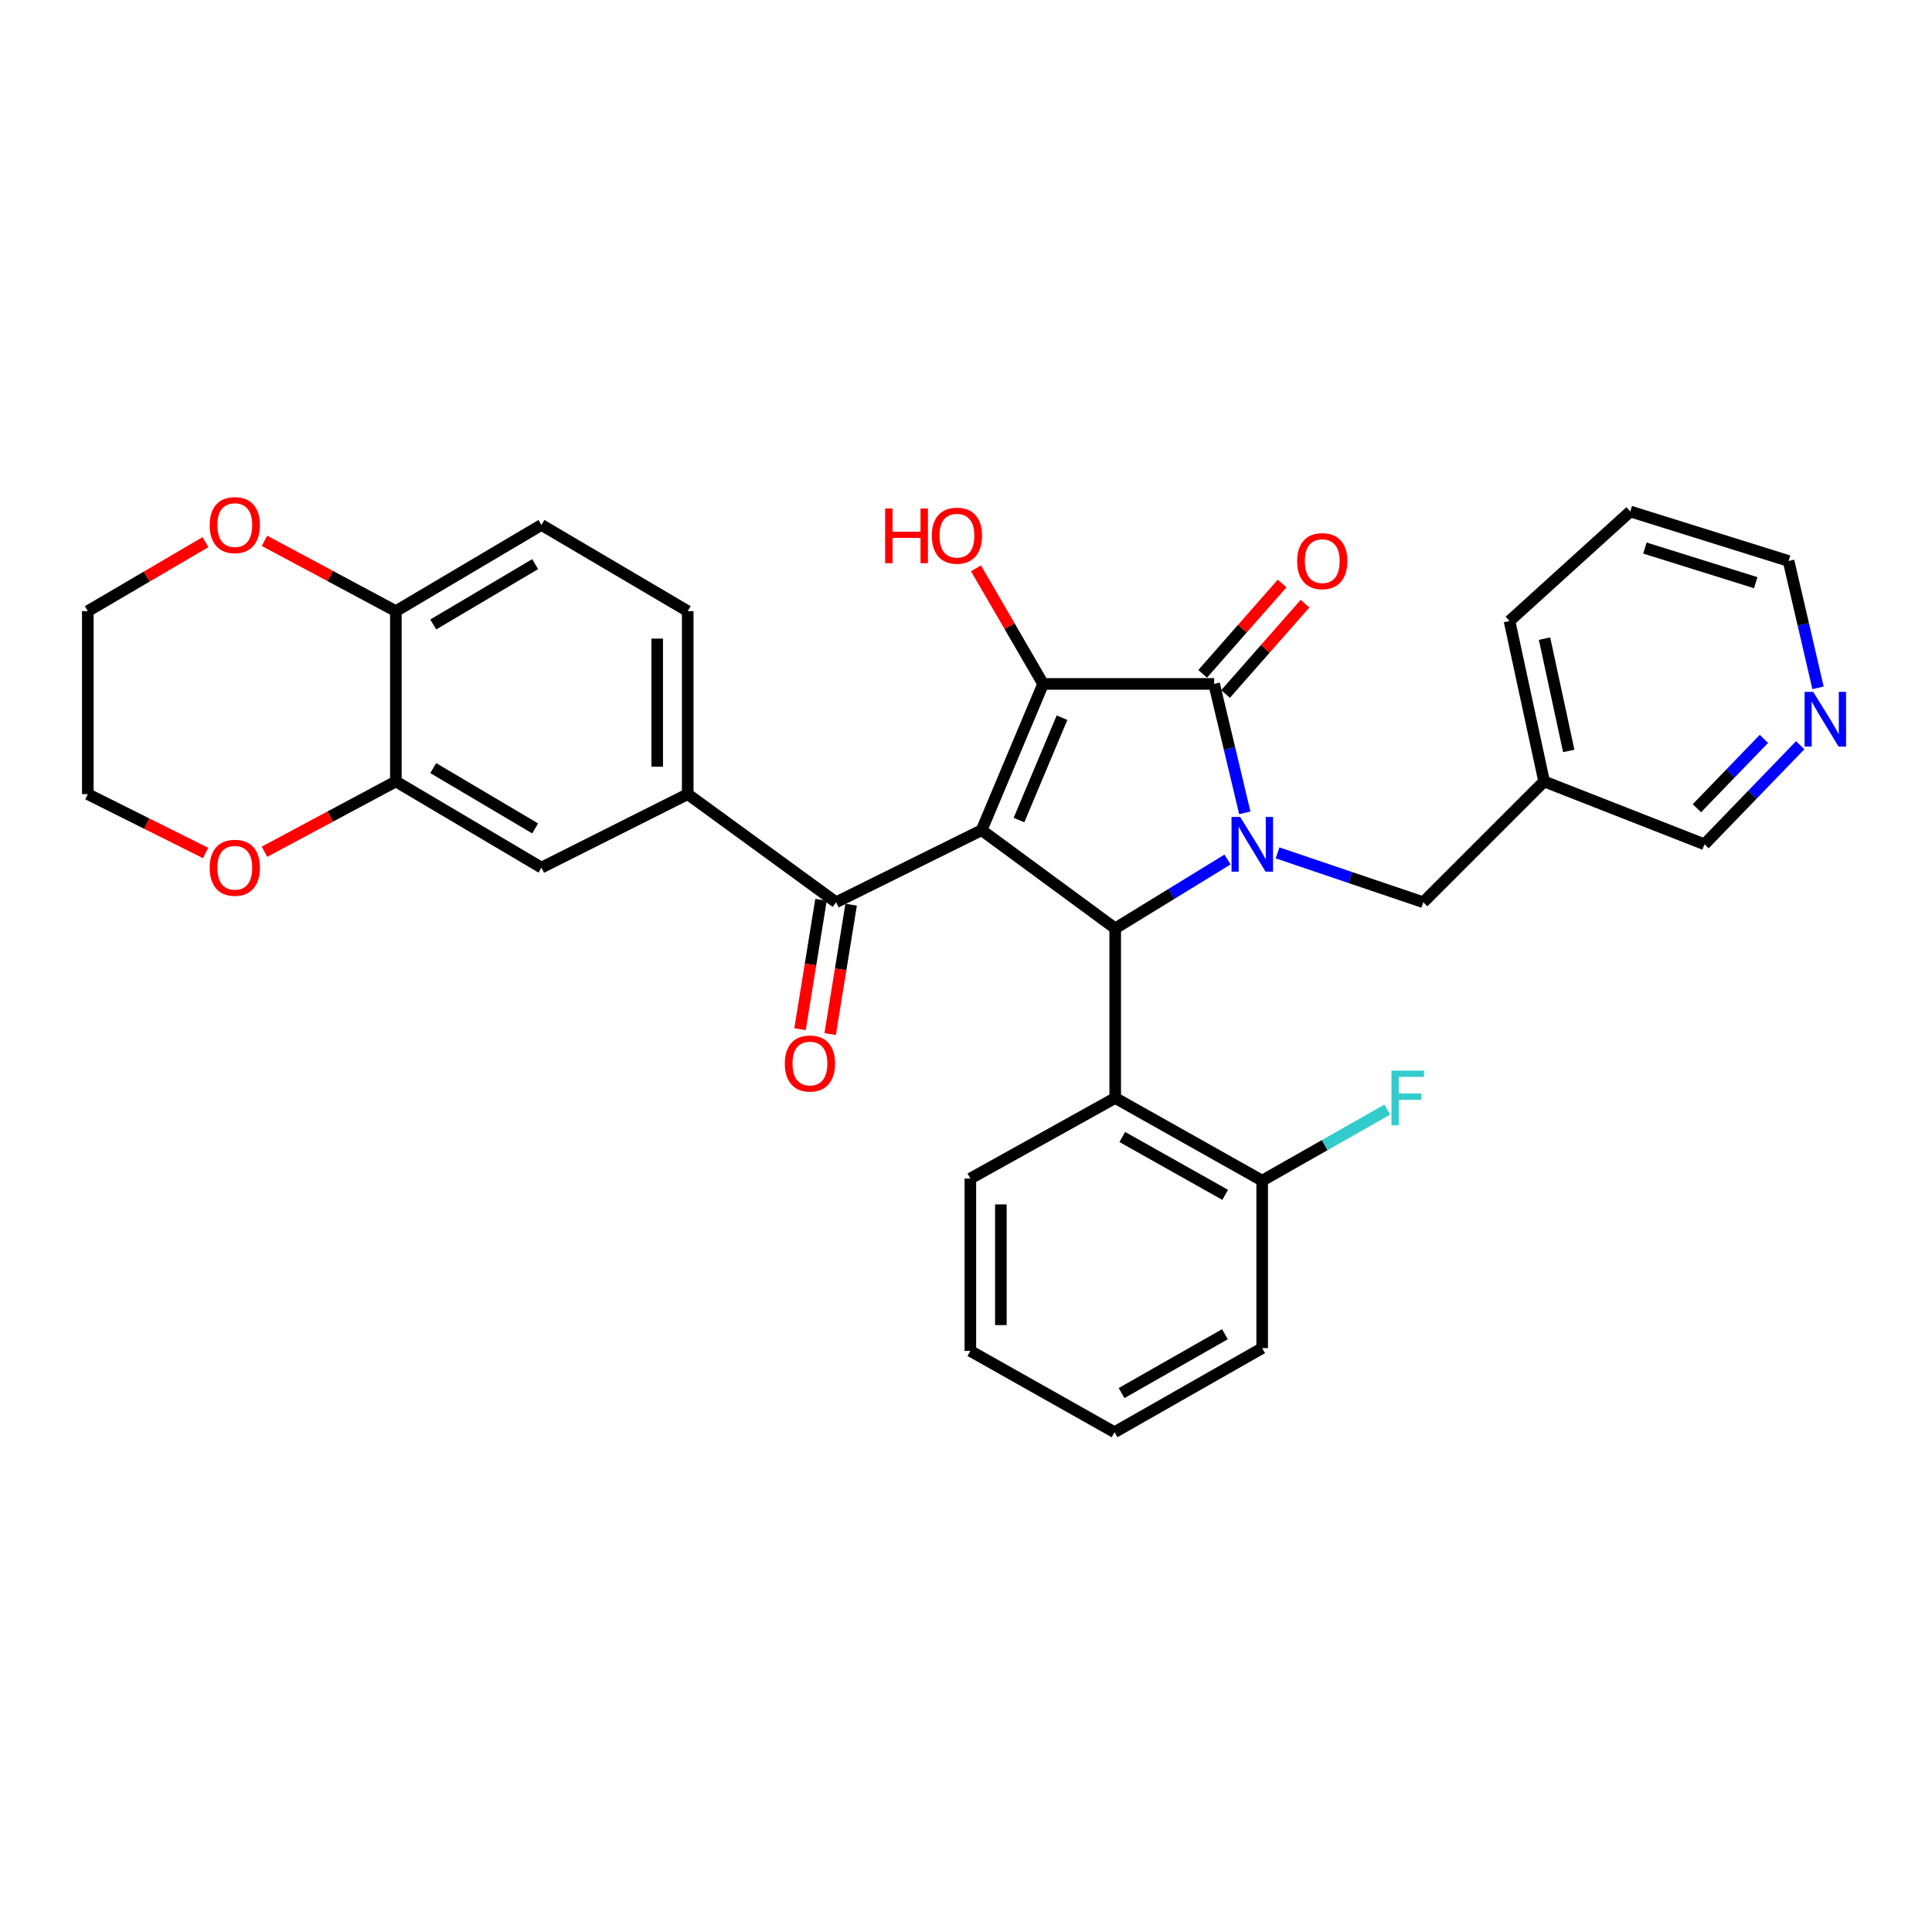 <?xml version='1.0' encoding='iso-8859-1'?>
<svg version='1.1' baseProfile='full'
              xmlns='http://www.w3.org/2000/svg'
                      xmlns:rdkit='http://www.rdkit.org/xml'
                      xmlns:xlink='http://www.w3.org/1999/xlink'
                  xml:space='preserve'
width='1000px' height='1000px' viewBox='0 0 1000 1000'>
<!-- END OF HEADER -->
<rect style='opacity:1.0;fill:#FFFFFF;stroke:none' width='1000' height='1000' x='0' y='0'> </rect>
<path class='bond-1' d='M 508.09,429.704 L 539.912,353.992' style='fill:none;fill-rule:evenodd;stroke:#000000;stroke-width:6px;stroke-linecap:butt;stroke-linejoin:miter;stroke-opacity:1' />
<path class='bond-1' d='M 527.426,424.468 L 549.702,371.47' style='fill:none;fill-rule:evenodd;stroke:#000000;stroke-width:6px;stroke-linecap:butt;stroke-linejoin:miter;stroke-opacity:1' />
<path class='bond-3' d='M 508.09,429.704 L 577.229,480.535' style='fill:none;fill-rule:evenodd;stroke:#000000;stroke-width:6px;stroke-linecap:butt;stroke-linejoin:miter;stroke-opacity:1' />
<path class='bond-4' d='M 508.09,429.704 L 432.755,467.002' style='fill:none;fill-rule:evenodd;stroke:#000000;stroke-width:6px;stroke-linecap:butt;stroke-linejoin:miter;stroke-opacity:1' />
<path class='bond-0' d='M 635.363,444.878 L 606.296,462.707' style='fill:none;fill-rule:evenodd;stroke:#0000FF;stroke-width:6px;stroke-linecap:butt;stroke-linejoin:miter;stroke-opacity:1' />
<path class='bond-0' d='M 606.296,462.707 L 577.229,480.535' style='fill:none;fill-rule:evenodd;stroke:#000000;stroke-width:6px;stroke-linecap:butt;stroke-linejoin:miter;stroke-opacity:1' />
<path class='bond-7' d='M 661.26,441.445 L 698.971,454.224' style='fill:none;fill-rule:evenodd;stroke:#0000FF;stroke-width:6px;stroke-linecap:butt;stroke-linejoin:miter;stroke-opacity:1' />
<path class='bond-7' d='M 698.971,454.224 L 736.683,467.002' style='fill:none;fill-rule:evenodd;stroke:#000000;stroke-width:6px;stroke-linecap:butt;stroke-linejoin:miter;stroke-opacity:1' />
<path class='bond-32' d='M 644.307,420.721 L 636.368,387.356' style='fill:none;fill-rule:evenodd;stroke:#0000FF;stroke-width:6px;stroke-linecap:butt;stroke-linejoin:miter;stroke-opacity:1' />
<path class='bond-32' d='M 636.368,387.356 L 628.429,353.992' style='fill:none;fill-rule:evenodd;stroke:#000000;stroke-width:6px;stroke-linecap:butt;stroke-linejoin:miter;stroke-opacity:1' />
<path class='bond-2' d='M 539.912,353.992 L 628.429,353.992' style='fill:none;fill-rule:evenodd;stroke:#000000;stroke-width:6px;stroke-linecap:butt;stroke-linejoin:miter;stroke-opacity:1' />
<path class='bond-17' d='M 539.912,353.992 L 522.539,324.078' style='fill:none;fill-rule:evenodd;stroke:#000000;stroke-width:6px;stroke-linecap:butt;stroke-linejoin:miter;stroke-opacity:1' />
<path class='bond-17' d='M 522.539,324.078 L 505.165,294.163' style='fill:none;fill-rule:evenodd;stroke:#FF0000;stroke-width:6px;stroke-linecap:butt;stroke-linejoin:miter;stroke-opacity:1' />
<path class='bond-10' d='M 634.359,359.208 L 654.919,335.834' style='fill:none;fill-rule:evenodd;stroke:#000000;stroke-width:6px;stroke-linecap:butt;stroke-linejoin:miter;stroke-opacity:1' />
<path class='bond-10' d='M 654.919,335.834 L 675.479,312.46' style='fill:none;fill-rule:evenodd;stroke:#FF0000;stroke-width:6px;stroke-linecap:butt;stroke-linejoin:miter;stroke-opacity:1' />
<path class='bond-10' d='M 622.498,348.775 L 643.058,325.401' style='fill:none;fill-rule:evenodd;stroke:#000000;stroke-width:6px;stroke-linecap:butt;stroke-linejoin:miter;stroke-opacity:1' />
<path class='bond-10' d='M 643.058,325.401 L 663.617,302.026' style='fill:none;fill-rule:evenodd;stroke:#FF0000;stroke-width:6px;stroke-linecap:butt;stroke-linejoin:miter;stroke-opacity:1' />
<path class='bond-5' d='M 577.229,480.535 L 577.229,568.314' style='fill:none;fill-rule:evenodd;stroke:#000000;stroke-width:6px;stroke-linecap:butt;stroke-linejoin:miter;stroke-opacity:1' />
<path class='bond-6' d='M 432.755,467.002 L 355.964,411.046' style='fill:none;fill-rule:evenodd;stroke:#000000;stroke-width:6px;stroke-linecap:butt;stroke-linejoin:miter;stroke-opacity:1' />
<path class='bond-13' d='M 424.959,465.737 L 419.526,499.217' style='fill:none;fill-rule:evenodd;stroke:#000000;stroke-width:6px;stroke-linecap:butt;stroke-linejoin:miter;stroke-opacity:1' />
<path class='bond-13' d='M 419.526,499.217 L 414.093,532.696' style='fill:none;fill-rule:evenodd;stroke:#FF0000;stroke-width:6px;stroke-linecap:butt;stroke-linejoin:miter;stroke-opacity:1' />
<path class='bond-13' d='M 440.552,468.268 L 435.119,501.747' style='fill:none;fill-rule:evenodd;stroke:#000000;stroke-width:6px;stroke-linecap:butt;stroke-linejoin:miter;stroke-opacity:1' />
<path class='bond-13' d='M 435.119,501.747 L 429.686,535.227' style='fill:none;fill-rule:evenodd;stroke:#FF0000;stroke-width:6px;stroke-linecap:butt;stroke-linejoin:miter;stroke-opacity:1' />
<path class='bond-12' d='M 577.229,568.314 L 653.3,611.098' style='fill:none;fill-rule:evenodd;stroke:#000000;stroke-width:6px;stroke-linecap:butt;stroke-linejoin:miter;stroke-opacity:1' />
<path class='bond-12' d='M 580.895,588.501 L 634.146,618.45' style='fill:none;fill-rule:evenodd;stroke:#000000;stroke-width:6px;stroke-linecap:butt;stroke-linejoin:miter;stroke-opacity:1' />
<path class='bond-22' d='M 577.229,568.314 L 502.254,610.01' style='fill:none;fill-rule:evenodd;stroke:#000000;stroke-width:6px;stroke-linecap:butt;stroke-linejoin:miter;stroke-opacity:1' />
<path class='bond-9' d='M 355.964,411.046 L 280.252,449.073' style='fill:none;fill-rule:evenodd;stroke:#000000;stroke-width:6px;stroke-linecap:butt;stroke-linejoin:miter;stroke-opacity:1' />
<path class='bond-15' d='M 355.964,411.046 L 355.964,316.325' style='fill:none;fill-rule:evenodd;stroke:#000000;stroke-width:6px;stroke-linecap:butt;stroke-linejoin:miter;stroke-opacity:1' />
<path class='bond-15' d='M 340.167,396.837 L 340.167,330.533' style='fill:none;fill-rule:evenodd;stroke:#000000;stroke-width:6px;stroke-linecap:butt;stroke-linejoin:miter;stroke-opacity:1' />
<path class='bond-19' d='M 736.683,467.002 L 799.23,404.472' style='fill:none;fill-rule:evenodd;stroke:#000000;stroke-width:6px;stroke-linecap:butt;stroke-linejoin:miter;stroke-opacity:1' />
<path class='bond-8' d='M 204.9,404.472 L 280.252,449.073' style='fill:none;fill-rule:evenodd;stroke:#000000;stroke-width:6px;stroke-linecap:butt;stroke-linejoin:miter;stroke-opacity:1' />
<path class='bond-8' d='M 224.249,397.568 L 276.996,428.788' style='fill:none;fill-rule:evenodd;stroke:#000000;stroke-width:6px;stroke-linecap:butt;stroke-linejoin:miter;stroke-opacity:1' />
<path class='bond-14' d='M 204.9,404.472 L 170.899,422.663' style='fill:none;fill-rule:evenodd;stroke:#000000;stroke-width:6px;stroke-linecap:butt;stroke-linejoin:miter;stroke-opacity:1' />
<path class='bond-14' d='M 170.899,422.663 L 136.899,440.853' style='fill:none;fill-rule:evenodd;stroke:#FF0000;stroke-width:6px;stroke-linecap:butt;stroke-linejoin:miter;stroke-opacity:1' />
<path class='bond-33' d='M 204.9,404.472 L 204.9,316.325' style='fill:none;fill-rule:evenodd;stroke:#000000;stroke-width:6px;stroke-linecap:butt;stroke-linejoin:miter;stroke-opacity:1' />
<path class='bond-11' d='M 204.9,316.325 L 280.252,271.707' style='fill:none;fill-rule:evenodd;stroke:#000000;stroke-width:6px;stroke-linecap:butt;stroke-linejoin:miter;stroke-opacity:1' />
<path class='bond-11' d='M 224.251,323.225 L 276.998,291.992' style='fill:none;fill-rule:evenodd;stroke:#000000;stroke-width:6px;stroke-linecap:butt;stroke-linejoin:miter;stroke-opacity:1' />
<path class='bond-16' d='M 204.9,316.325 L 170.899,298.127' style='fill:none;fill-rule:evenodd;stroke:#000000;stroke-width:6px;stroke-linecap:butt;stroke-linejoin:miter;stroke-opacity:1' />
<path class='bond-16' d='M 170.899,298.127 L 136.899,279.929' style='fill:none;fill-rule:evenodd;stroke:#FF0000;stroke-width:6px;stroke-linecap:butt;stroke-linejoin:miter;stroke-opacity:1' />
<path class='bond-21' d='M 653.3,611.098 L 685.675,592.712' style='fill:none;fill-rule:evenodd;stroke:#000000;stroke-width:6px;stroke-linecap:butt;stroke-linejoin:miter;stroke-opacity:1' />
<path class='bond-21' d='M 685.675,592.712 L 718.049,574.326' style='fill:none;fill-rule:evenodd;stroke:#33CCCC;stroke-width:6px;stroke-linecap:butt;stroke-linejoin:miter;stroke-opacity:1' />
<path class='bond-27' d='M 653.3,611.098 L 653.3,697.789' style='fill:none;fill-rule:evenodd;stroke:#000000;stroke-width:6px;stroke-linecap:butt;stroke-linejoin:miter;stroke-opacity:1' />
<path class='bond-25' d='M 106.409,441.512 L 75.932,426.279' style='fill:none;fill-rule:evenodd;stroke:#FF0000;stroke-width:6px;stroke-linecap:butt;stroke-linejoin:miter;stroke-opacity:1' />
<path class='bond-25' d='M 75.932,426.279 L 45.455,411.046' style='fill:none;fill-rule:evenodd;stroke:#000000;stroke-width:6px;stroke-linecap:butt;stroke-linejoin:miter;stroke-opacity:1' />
<path class='bond-20' d='M 355.964,316.325 L 280.252,271.707' style='fill:none;fill-rule:evenodd;stroke:#000000;stroke-width:6px;stroke-linecap:butt;stroke-linejoin:miter;stroke-opacity:1' />
<path class='bond-26' d='M 106.33,280.624 L 75.892,298.474' style='fill:none;fill-rule:evenodd;stroke:#FF0000;stroke-width:6px;stroke-linecap:butt;stroke-linejoin:miter;stroke-opacity:1' />
<path class='bond-26' d='M 75.892,298.474 L 45.455,316.325' style='fill:none;fill-rule:evenodd;stroke:#000000;stroke-width:6px;stroke-linecap:butt;stroke-linejoin:miter;stroke-opacity:1' />
<path class='bond-18' d='M 931.792,385.719 L 907.014,411.367' style='fill:none;fill-rule:evenodd;stroke:#0000FF;stroke-width:6px;stroke-linecap:butt;stroke-linejoin:miter;stroke-opacity:1' />
<path class='bond-18' d='M 907.014,411.367 L 882.235,437.014' style='fill:none;fill-rule:evenodd;stroke:#000000;stroke-width:6px;stroke-linecap:butt;stroke-linejoin:miter;stroke-opacity:1' />
<path class='bond-18' d='M 912.998,382.437 L 895.653,400.39' style='fill:none;fill-rule:evenodd;stroke:#0000FF;stroke-width:6px;stroke-linecap:butt;stroke-linejoin:miter;stroke-opacity:1' />
<path class='bond-18' d='M 895.653,400.39 L 878.308,418.344' style='fill:none;fill-rule:evenodd;stroke:#000000;stroke-width:6px;stroke-linecap:butt;stroke-linejoin:miter;stroke-opacity:1' />
<path class='bond-36' d='M 941.007,356.01 L 933.386,323.188' style='fill:none;fill-rule:evenodd;stroke:#0000FF;stroke-width:6px;stroke-linecap:butt;stroke-linejoin:miter;stroke-opacity:1' />
<path class='bond-36' d='M 933.386,323.188 L 925.765,290.365' style='fill:none;fill-rule:evenodd;stroke:#000000;stroke-width:6px;stroke-linecap:butt;stroke-linejoin:miter;stroke-opacity:1' />
<path class='bond-23' d='M 799.23,404.472 L 882.235,437.014' style='fill:none;fill-rule:evenodd;stroke:#000000;stroke-width:6px;stroke-linecap:butt;stroke-linejoin:miter;stroke-opacity:1' />
<path class='bond-28' d='M 799.23,404.472 L 781.318,321.432' style='fill:none;fill-rule:evenodd;stroke:#000000;stroke-width:6px;stroke-linecap:butt;stroke-linejoin:miter;stroke-opacity:1' />
<path class='bond-28' d='M 811.985,388.685 L 799.447,330.557' style='fill:none;fill-rule:evenodd;stroke:#000000;stroke-width:6px;stroke-linecap:butt;stroke-linejoin:miter;stroke-opacity:1' />
<path class='bond-29' d='M 502.254,610.01 L 502.254,699.246' style='fill:none;fill-rule:evenodd;stroke:#000000;stroke-width:6px;stroke-linecap:butt;stroke-linejoin:miter;stroke-opacity:1' />
<path class='bond-29' d='M 518.051,623.395 L 518.051,685.861' style='fill:none;fill-rule:evenodd;stroke:#000000;stroke-width:6px;stroke-linecap:butt;stroke-linejoin:miter;stroke-opacity:1' />
<path class='bond-24' d='M 925.765,290.365 L 843.831,264.747' style='fill:none;fill-rule:evenodd;stroke:#000000;stroke-width:6px;stroke-linecap:butt;stroke-linejoin:miter;stroke-opacity:1' />
<path class='bond-24' d='M 908.761,301.599 L 851.407,283.667' style='fill:none;fill-rule:evenodd;stroke:#000000;stroke-width:6px;stroke-linecap:butt;stroke-linejoin:miter;stroke-opacity:1' />
<path class='bond-35' d='M 45.455,411.046 L 45.455,316.325' style='fill:none;fill-rule:evenodd;stroke:#000000;stroke-width:6px;stroke-linecap:butt;stroke-linejoin:miter;stroke-opacity:1' />
<path class='bond-34' d='M 653.3,697.789 L 576.869,741.31' style='fill:none;fill-rule:evenodd;stroke:#000000;stroke-width:6px;stroke-linecap:butt;stroke-linejoin:miter;stroke-opacity:1' />
<path class='bond-34' d='M 634.019,690.59 L 580.517,721.054' style='fill:none;fill-rule:evenodd;stroke:#000000;stroke-width:6px;stroke-linecap:butt;stroke-linejoin:miter;stroke-opacity:1' />
<path class='bond-30' d='M 781.318,321.432 L 843.831,264.747' style='fill:none;fill-rule:evenodd;stroke:#000000;stroke-width:6px;stroke-linecap:butt;stroke-linejoin:miter;stroke-opacity:1' />
<path class='bond-31' d='M 502.254,699.246 L 576.869,741.31' style='fill:none;fill-rule:evenodd;stroke:#000000;stroke-width:6px;stroke-linecap:butt;stroke-linejoin:miter;stroke-opacity:1' />
<path  class='atom-1' d='M 641.924 422.854
L 651.204 437.854
Q 652.124 439.334, 653.604 442.014
Q 655.084 444.694, 655.164 444.854
L 655.164 422.854
L 658.924 422.854
L 658.924 451.174
L 655.044 451.174
L 645.084 434.774
Q 643.924 432.854, 642.684 430.654
Q 641.484 428.454, 641.124 427.774
L 641.124 451.174
L 637.444 451.174
L 637.444 422.854
L 641.924 422.854
' fill='#0000FF'/>
<path  class='atom-11' d='M 671.394 290.445
Q 671.394 283.645, 674.754 279.845
Q 678.114 276.045, 684.394 276.045
Q 690.674 276.045, 694.034 279.845
Q 697.394 283.645, 697.394 290.445
Q 697.394 297.325, 693.994 301.245
Q 690.594 305.125, 684.394 305.125
Q 678.154 305.125, 674.754 301.245
Q 671.394 297.365, 671.394 290.445
M 684.394 301.925
Q 688.714 301.925, 691.034 299.045
Q 693.394 296.125, 693.394 290.445
Q 693.394 284.885, 691.034 282.085
Q 688.714 279.245, 684.394 279.245
Q 680.074 279.245, 677.714 282.045
Q 675.394 284.845, 675.394 290.445
Q 675.394 296.165, 677.714 299.045
Q 680.074 301.925, 684.394 301.925
' fill='#FF0000'/>
<path  class='atom-14' d='M 406.222 550.474
Q 406.222 543.674, 409.582 539.874
Q 412.942 536.074, 419.222 536.074
Q 425.502 536.074, 428.862 539.874
Q 432.222 543.674, 432.222 550.474
Q 432.222 557.354, 428.822 561.274
Q 425.422 565.154, 419.222 565.154
Q 412.982 565.154, 409.582 561.274
Q 406.222 557.394, 406.222 550.474
M 419.222 561.954
Q 423.542 561.954, 425.862 559.074
Q 428.222 556.154, 428.222 550.474
Q 428.222 544.914, 425.862 542.114
Q 423.542 539.274, 419.222 539.274
Q 414.902 539.274, 412.542 542.074
Q 410.222 544.874, 410.222 550.474
Q 410.222 556.194, 412.542 559.074
Q 414.902 561.954, 419.222 561.954
' fill='#FF0000'/>
<path  class='atom-15' d='M 108.535 449.153
Q 108.535 442.353, 111.895 438.553
Q 115.255 434.753, 121.535 434.753
Q 127.815 434.753, 131.175 438.553
Q 134.535 442.353, 134.535 449.153
Q 134.535 456.033, 131.135 459.953
Q 127.735 463.833, 121.535 463.833
Q 115.295 463.833, 111.895 459.953
Q 108.535 456.073, 108.535 449.153
M 121.535 460.633
Q 125.855 460.633, 128.175 457.753
Q 130.535 454.833, 130.535 449.153
Q 130.535 443.593, 128.175 440.793
Q 125.855 437.953, 121.535 437.953
Q 117.215 437.953, 114.855 440.753
Q 112.535 443.553, 112.535 449.153
Q 112.535 454.873, 114.855 457.753
Q 117.215 460.633, 121.535 460.633
' fill='#FF0000'/>
<path  class='atom-17' d='M 108.535 271.787
Q 108.535 264.987, 111.895 261.187
Q 115.255 257.387, 121.535 257.387
Q 127.815 257.387, 131.175 261.187
Q 134.535 264.987, 134.535 271.787
Q 134.535 278.667, 131.135 282.587
Q 127.735 286.467, 121.535 286.467
Q 115.295 286.467, 111.895 282.587
Q 108.535 278.707, 108.535 271.787
M 121.535 283.267
Q 125.855 283.267, 128.175 280.387
Q 130.535 277.467, 130.535 271.787
Q 130.535 266.227, 128.175 263.427
Q 125.855 260.587, 121.535 260.587
Q 117.215 260.587, 114.855 263.387
Q 112.535 266.187, 112.535 271.787
Q 112.535 277.507, 114.855 280.387
Q 117.215 283.267, 121.535 283.267
' fill='#FF0000'/>
<path  class='atom-18' d='M 458.143 263.183
L 461.983 263.183
L 461.983 275.223
L 476.463 275.223
L 476.463 263.183
L 480.303 263.183
L 480.303 291.503
L 476.463 291.503
L 476.463 278.423
L 461.983 278.423
L 461.983 291.503
L 458.143 291.503
L 458.143 263.183
' fill='#FF0000'/>
<path  class='atom-18' d='M 482.303 277.263
Q 482.303 270.463, 485.663 266.663
Q 489.023 262.863, 495.303 262.863
Q 501.583 262.863, 504.943 266.663
Q 508.303 270.463, 508.303 277.263
Q 508.303 284.143, 504.903 288.063
Q 501.503 291.943, 495.303 291.943
Q 489.063 291.943, 485.663 288.063
Q 482.303 284.183, 482.303 277.263
M 495.303 288.743
Q 499.623 288.743, 501.943 285.863
Q 504.303 282.943, 504.303 277.263
Q 504.303 271.703, 501.943 268.903
Q 499.623 266.063, 495.303 266.063
Q 490.983 266.063, 488.623 268.863
Q 486.303 271.663, 486.303 277.263
Q 486.303 282.983, 488.623 285.863
Q 490.983 288.743, 495.303 288.743
' fill='#FF0000'/>
<path  class='atom-19' d='M 938.523 358.113
L 947.803 373.113
Q 948.723 374.593, 950.203 377.273
Q 951.683 379.953, 951.763 380.113
L 951.763 358.113
L 955.523 358.113
L 955.523 386.433
L 951.643 386.433
L 941.683 370.033
Q 940.523 368.113, 939.283 365.913
Q 938.083 363.713, 937.723 363.033
L 937.723 386.433
L 934.043 386.433
L 934.043 358.113
L 938.523 358.113
' fill='#0000FF'/>
<path  class='atom-22' d='M 720.215 554.154
L 737.055 554.154
L 737.055 557.394
L 724.015 557.394
L 724.015 565.994
L 735.615 565.994
L 735.615 569.274
L 724.015 569.274
L 724.015 582.474
L 720.215 582.474
L 720.215 554.154
' fill='#33CCCC'/>
</svg>
